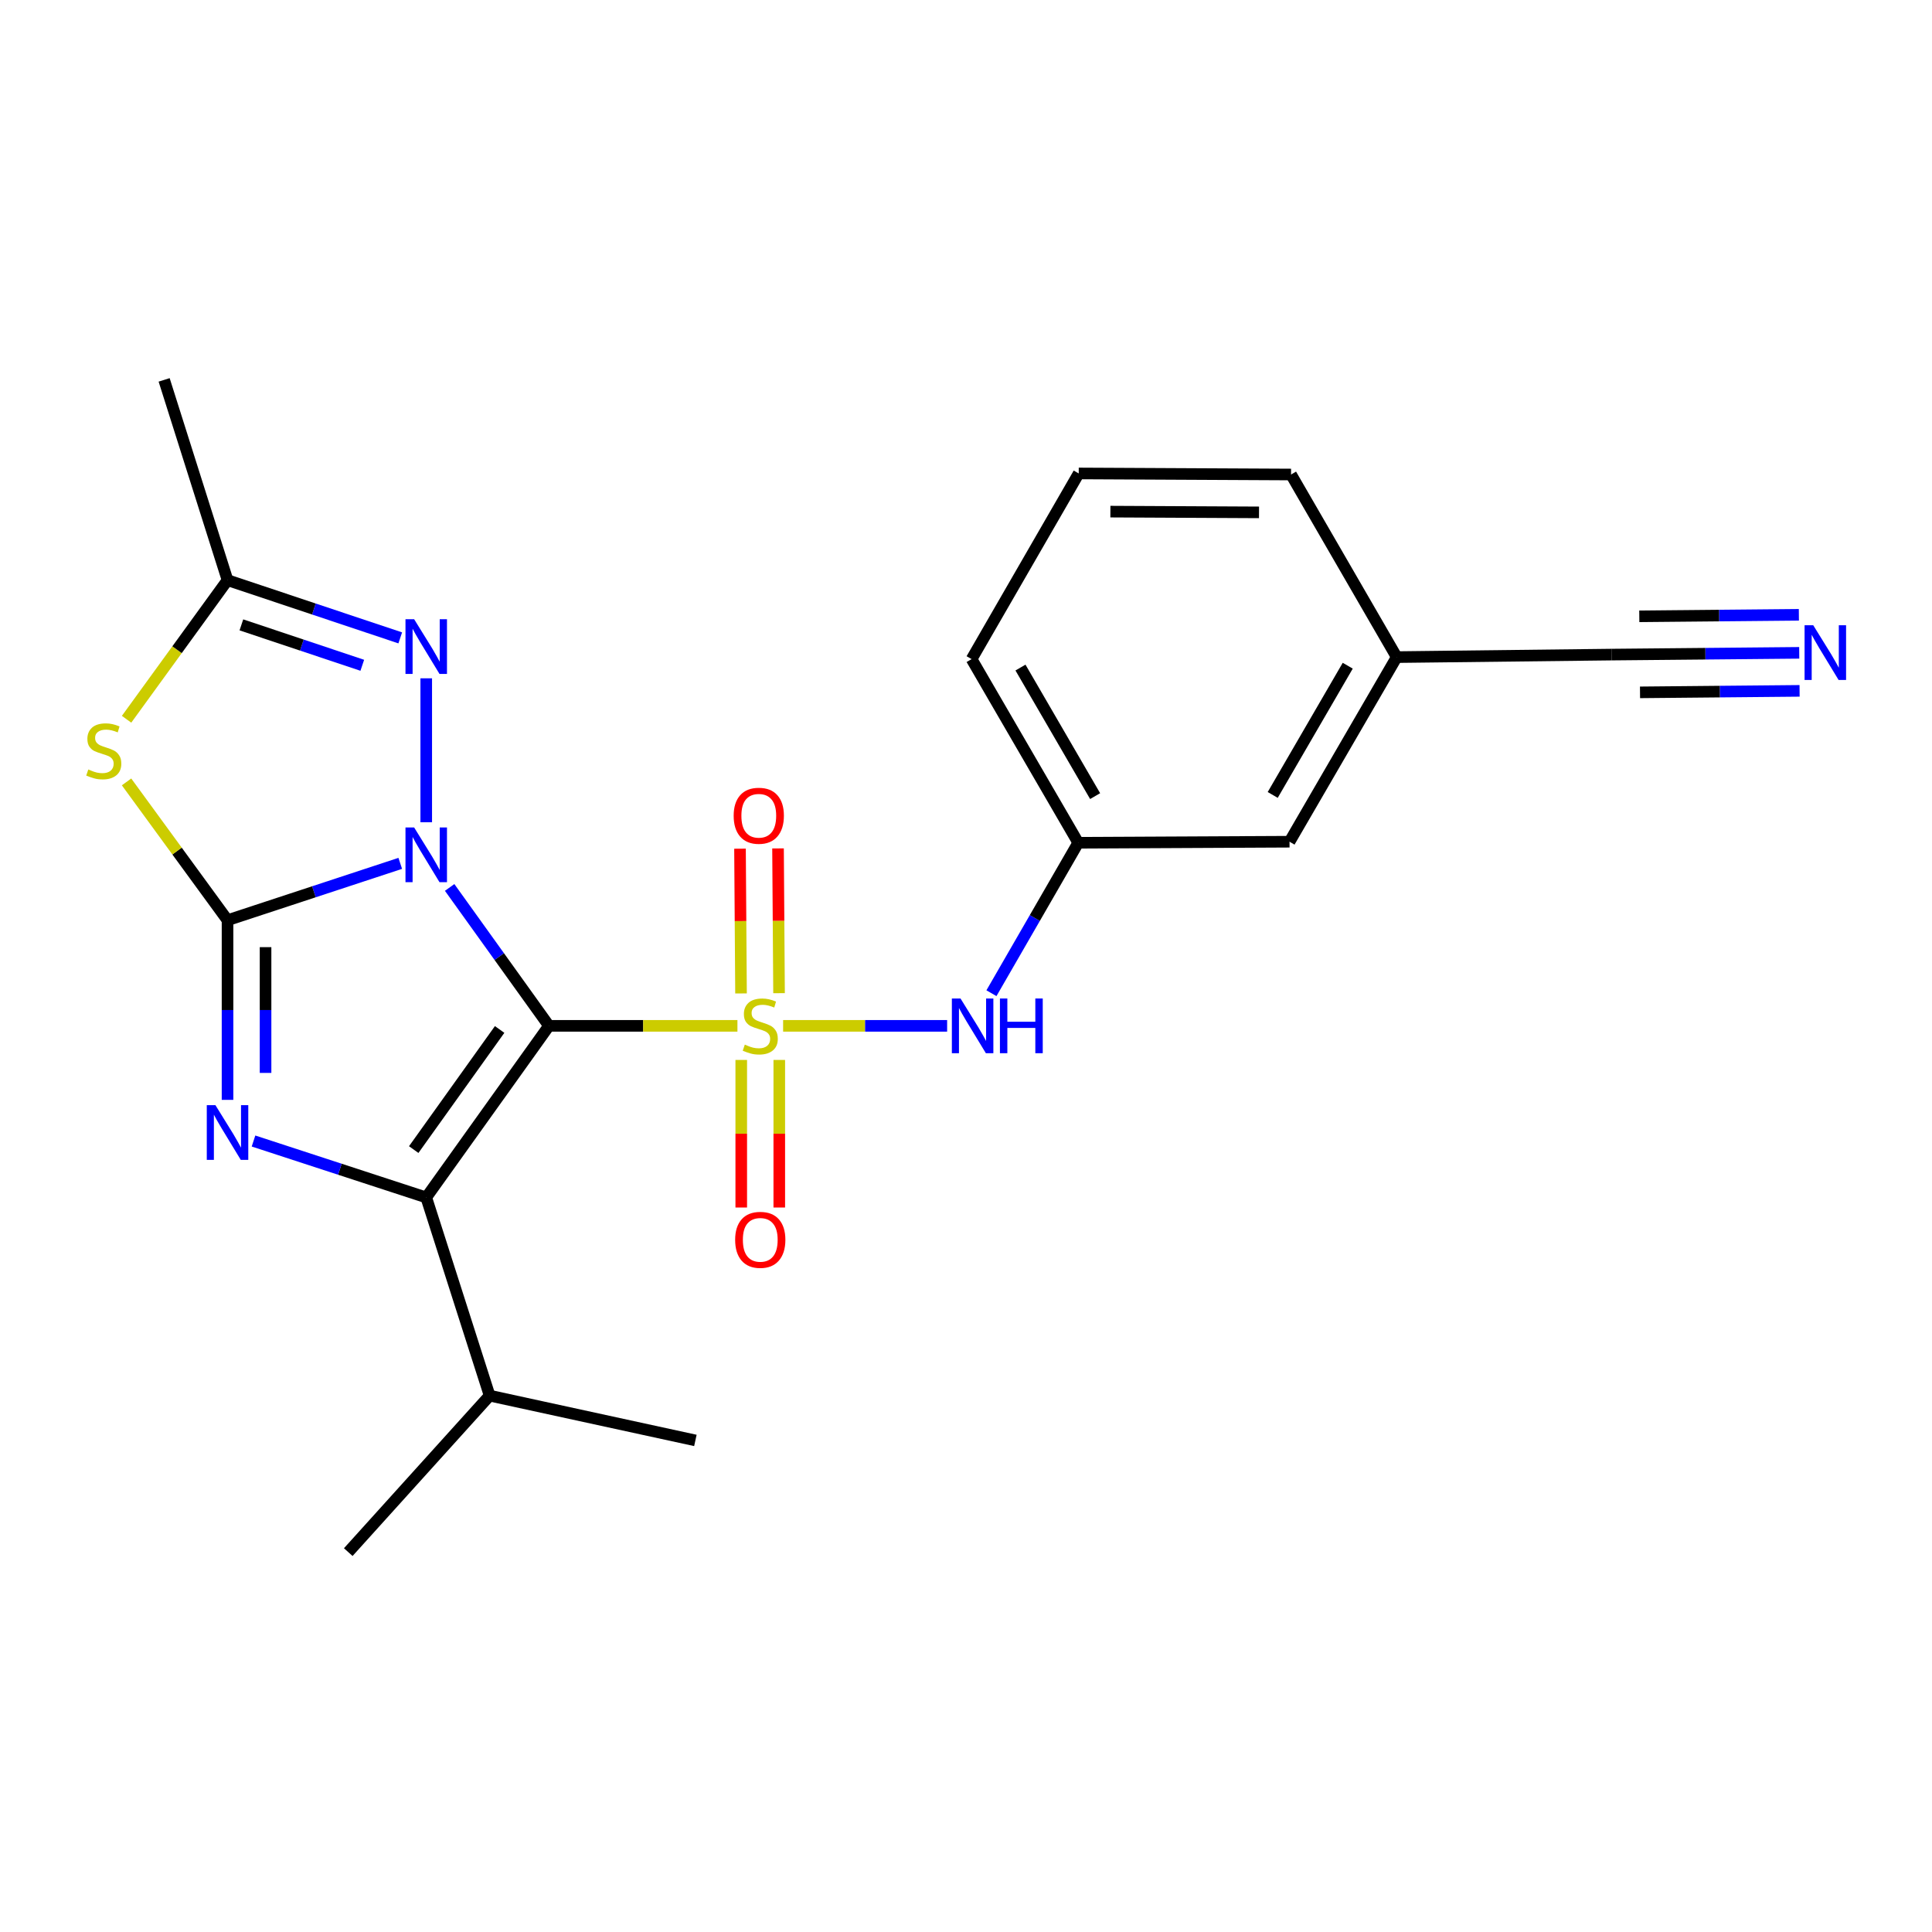 <?xml version='1.0' encoding='iso-8859-1'?>
<svg version='1.1' baseProfile='full'
              xmlns='http://www.w3.org/2000/svg'
                      xmlns:rdkit='http://www.rdkit.org/xml'
                      xmlns:xlink='http://www.w3.org/1999/xlink'
                  xml:space='preserve'
width='1000px' height='1000px' viewBox='0 0 1000 1000'>
<!-- END OF HEADER -->
<rect style='opacity:1.0;fill:#FFFFFF;stroke:none' width='1000' height='1000' x='0' y='0'> </rect>
<path class='bond-0' d='M 232.735,459.337 L 258.44,495.157' style='fill:none;fill-rule:evenodd;stroke:#0000FF;stroke-width:6px;stroke-linecap:butt;stroke-linejoin:miter;stroke-opacity:1' />
<path class='bond-0' d='M 258.44,495.157 L 284.146,530.977' style='fill:none;fill-rule:evenodd;stroke:#000000;stroke-width:6px;stroke-linecap:butt;stroke-linejoin:miter;stroke-opacity:1' />
<path class='bond-2' d='M 207.171,446.877 L 162.471,461.586' style='fill:none;fill-rule:evenodd;stroke:#0000FF;stroke-width:6px;stroke-linecap:butt;stroke-linejoin:miter;stroke-opacity:1' />
<path class='bond-2' d='M 162.471,461.586 L 117.77,476.294' style='fill:none;fill-rule:evenodd;stroke:#000000;stroke-width:6px;stroke-linecap:butt;stroke-linejoin:miter;stroke-opacity:1' />
<path class='bond-6' d='M 220.618,425.598 L 220.618,351.096' style='fill:none;fill-rule:evenodd;stroke:#0000FF;stroke-width:6px;stroke-linecap:butt;stroke-linejoin:miter;stroke-opacity:1' />
<path class='bond-1' d='M 284.146,530.977 L 332.922,530.977' style='fill:none;fill-rule:evenodd;stroke:#000000;stroke-width:6px;stroke-linecap:butt;stroke-linejoin:miter;stroke-opacity:1' />
<path class='bond-1' d='M 332.922,530.977 L 381.697,530.977' style='fill:none;fill-rule:evenodd;stroke:#CCCC00;stroke-width:6px;stroke-linecap:butt;stroke-linejoin:miter;stroke-opacity:1' />
<path class='bond-3' d='M 284.146,530.977 L 220.618,619.796' style='fill:none;fill-rule:evenodd;stroke:#000000;stroke-width:6px;stroke-linecap:butt;stroke-linejoin:miter;stroke-opacity:1' />
<path class='bond-3' d='M 258.609,532.85 L 214.139,595.023' style='fill:none;fill-rule:evenodd;stroke:#000000;stroke-width:6px;stroke-linecap:butt;stroke-linejoin:miter;stroke-opacity:1' />
<path class='bond-8' d='M 405.339,530.977 L 447.785,530.977' style='fill:none;fill-rule:evenodd;stroke:#CCCC00;stroke-width:6px;stroke-linecap:butt;stroke-linejoin:miter;stroke-opacity:1' />
<path class='bond-8' d='M 447.785,530.977 L 490.231,530.977' style='fill:none;fill-rule:evenodd;stroke:#0000FF;stroke-width:6px;stroke-linecap:butt;stroke-linejoin:miter;stroke-opacity:1' />
<path class='bond-9' d='M 403.233,514.067 L 402.97,476.603' style='fill:none;fill-rule:evenodd;stroke:#CCCC00;stroke-width:6px;stroke-linecap:butt;stroke-linejoin:miter;stroke-opacity:1' />
<path class='bond-9' d='M 402.97,476.603 L 402.706,439.138' style='fill:none;fill-rule:evenodd;stroke:#FF0000;stroke-width:6px;stroke-linecap:butt;stroke-linejoin:miter;stroke-opacity:1' />
<path class='bond-9' d='M 383.552,514.205 L 383.289,476.741' style='fill:none;fill-rule:evenodd;stroke:#CCCC00;stroke-width:6px;stroke-linecap:butt;stroke-linejoin:miter;stroke-opacity:1' />
<path class='bond-9' d='M 383.289,476.741 L 383.025,439.277' style='fill:none;fill-rule:evenodd;stroke:#FF0000;stroke-width:6px;stroke-linecap:butt;stroke-linejoin:miter;stroke-opacity:1' />
<path class='bond-10' d='M 383.67,548.624 L 383.67,586.816' style='fill:none;fill-rule:evenodd;stroke:#CCCC00;stroke-width:6px;stroke-linecap:butt;stroke-linejoin:miter;stroke-opacity:1' />
<path class='bond-10' d='M 383.67,586.816 L 383.67,625.008' style='fill:none;fill-rule:evenodd;stroke:#FF0000;stroke-width:6px;stroke-linecap:butt;stroke-linejoin:miter;stroke-opacity:1' />
<path class='bond-10' d='M 403.352,548.624 L 403.352,586.816' style='fill:none;fill-rule:evenodd;stroke:#CCCC00;stroke-width:6px;stroke-linecap:butt;stroke-linejoin:miter;stroke-opacity:1' />
<path class='bond-10' d='M 403.352,586.816 L 403.352,625.008' style='fill:none;fill-rule:evenodd;stroke:#FF0000;stroke-width:6px;stroke-linecap:butt;stroke-linejoin:miter;stroke-opacity:1' />
<path class='bond-4' d='M 117.77,476.294 L 117.77,522.791' style='fill:none;fill-rule:evenodd;stroke:#000000;stroke-width:6px;stroke-linecap:butt;stroke-linejoin:miter;stroke-opacity:1' />
<path class='bond-4' d='M 117.77,522.791 L 117.77,569.288' style='fill:none;fill-rule:evenodd;stroke:#0000FF;stroke-width:6px;stroke-linecap:butt;stroke-linejoin:miter;stroke-opacity:1' />
<path class='bond-4' d='M 137.452,490.243 L 137.452,522.791' style='fill:none;fill-rule:evenodd;stroke:#000000;stroke-width:6px;stroke-linecap:butt;stroke-linejoin:miter;stroke-opacity:1' />
<path class='bond-4' d='M 137.452,522.791 L 137.452,555.339' style='fill:none;fill-rule:evenodd;stroke:#0000FF;stroke-width:6px;stroke-linecap:butt;stroke-linejoin:miter;stroke-opacity:1' />
<path class='bond-5' d='M 117.77,476.294 L 91.636,440.503' style='fill:none;fill-rule:evenodd;stroke:#000000;stroke-width:6px;stroke-linecap:butt;stroke-linejoin:miter;stroke-opacity:1' />
<path class='bond-5' d='M 91.636,440.503 L 65.502,404.712' style='fill:none;fill-rule:evenodd;stroke:#CCCC00;stroke-width:6px;stroke-linecap:butt;stroke-linejoin:miter;stroke-opacity:1' />
<path class='bond-13' d='M 220.618,619.796 L 253.432,722.382' style='fill:none;fill-rule:evenodd;stroke:#000000;stroke-width:6px;stroke-linecap:butt;stroke-linejoin:miter;stroke-opacity:1' />
<path class='bond-24' d='M 220.618,619.796 L 175.916,605.192' style='fill:none;fill-rule:evenodd;stroke:#000000;stroke-width:6px;stroke-linecap:butt;stroke-linejoin:miter;stroke-opacity:1' />
<path class='bond-24' d='M 175.916,605.192 L 131.215,590.588' style='fill:none;fill-rule:evenodd;stroke:#0000FF;stroke-width:6px;stroke-linecap:butt;stroke-linejoin:miter;stroke-opacity:1' />
<path class='bond-23' d='M 65.513,372.289 L 91.641,336.287' style='fill:none;fill-rule:evenodd;stroke:#CCCC00;stroke-width:6px;stroke-linecap:butt;stroke-linejoin:miter;stroke-opacity:1' />
<path class='bond-23' d='M 91.641,336.287 L 117.77,300.285' style='fill:none;fill-rule:evenodd;stroke:#000000;stroke-width:6px;stroke-linecap:butt;stroke-linejoin:miter;stroke-opacity:1' />
<path class='bond-7' d='M 207.167,330.166 L 162.468,315.226' style='fill:none;fill-rule:evenodd;stroke:#0000FF;stroke-width:6px;stroke-linecap:butt;stroke-linejoin:miter;stroke-opacity:1' />
<path class='bond-7' d='M 162.468,315.226 L 117.77,300.285' style='fill:none;fill-rule:evenodd;stroke:#000000;stroke-width:6px;stroke-linecap:butt;stroke-linejoin:miter;stroke-opacity:1' />
<path class='bond-7' d='M 187.518,344.351 L 156.229,333.892' style='fill:none;fill-rule:evenodd;stroke:#0000FF;stroke-width:6px;stroke-linecap:butt;stroke-linejoin:miter;stroke-opacity:1' />
<path class='bond-7' d='M 156.229,333.892 L 124.94,323.434' style='fill:none;fill-rule:evenodd;stroke:#000000;stroke-width:6px;stroke-linecap:butt;stroke-linejoin:miter;stroke-opacity:1' />
<path class='bond-17' d='M 117.77,300.285 L 84.956,196.628' style='fill:none;fill-rule:evenodd;stroke:#000000;stroke-width:6px;stroke-linecap:butt;stroke-linejoin:miter;stroke-opacity:1' />
<path class='bond-14' d='M 513.169,514.082 L 535.632,475.146' style='fill:none;fill-rule:evenodd;stroke:#0000FF;stroke-width:6px;stroke-linecap:butt;stroke-linejoin:miter;stroke-opacity:1' />
<path class='bond-14' d='M 535.632,475.146 L 558.094,436.209' style='fill:none;fill-rule:evenodd;stroke:#000000;stroke-width:6px;stroke-linecap:butt;stroke-linejoin:miter;stroke-opacity:1' />
<path class='bond-11' d='M 931.279,337.906 L 882.694,338.362' style='fill:none;fill-rule:evenodd;stroke:#0000FF;stroke-width:6px;stroke-linecap:butt;stroke-linejoin:miter;stroke-opacity:1' />
<path class='bond-11' d='M 882.694,338.362 L 834.109,338.818' style='fill:none;fill-rule:evenodd;stroke:#000000;stroke-width:6px;stroke-linecap:butt;stroke-linejoin:miter;stroke-opacity:1' />
<path class='bond-11' d='M 931.094,318.225 L 889.797,318.612' style='fill:none;fill-rule:evenodd;stroke:#0000FF;stroke-width:6px;stroke-linecap:butt;stroke-linejoin:miter;stroke-opacity:1' />
<path class='bond-11' d='M 889.797,318.612 L 848.499,319' style='fill:none;fill-rule:evenodd;stroke:#000000;stroke-width:6px;stroke-linecap:butt;stroke-linejoin:miter;stroke-opacity:1' />
<path class='bond-11' d='M 931.463,357.586 L 890.166,357.974' style='fill:none;fill-rule:evenodd;stroke:#0000FF;stroke-width:6px;stroke-linecap:butt;stroke-linejoin:miter;stroke-opacity:1' />
<path class='bond-11' d='M 890.166,357.974 L 848.869,358.362' style='fill:none;fill-rule:evenodd;stroke:#000000;stroke-width:6px;stroke-linecap:butt;stroke-linejoin:miter;stroke-opacity:1' />
<path class='bond-12' d='M 834.109,338.818 L 722.929,340.119' style='fill:none;fill-rule:evenodd;stroke:#000000;stroke-width:6px;stroke-linecap:butt;stroke-linejoin:miter;stroke-opacity:1' />
<path class='bond-21' d='M 253.432,722.382 L 359.932,745.562' style='fill:none;fill-rule:evenodd;stroke:#000000;stroke-width:6px;stroke-linecap:butt;stroke-linejoin:miter;stroke-opacity:1' />
<path class='bond-22' d='M 253.432,722.382 L 180.259,803.372' style='fill:none;fill-rule:evenodd;stroke:#000000;stroke-width:6px;stroke-linecap:butt;stroke-linejoin:miter;stroke-opacity:1' />
<path class='bond-16' d='M 558.094,436.209 L 667.459,435.674' style='fill:none;fill-rule:evenodd;stroke:#000000;stroke-width:6px;stroke-linecap:butt;stroke-linejoin:miter;stroke-opacity:1' />
<path class='bond-19' d='M 558.094,436.209 L 502.898,341.157' style='fill:none;fill-rule:evenodd;stroke:#000000;stroke-width:6px;stroke-linecap:butt;stroke-linejoin:miter;stroke-opacity:1' />
<path class='bond-19' d='M 566.835,412.068 L 528.197,345.532' style='fill:none;fill-rule:evenodd;stroke:#000000;stroke-width:6px;stroke-linecap:butt;stroke-linejoin:miter;stroke-opacity:1' />
<path class='bond-15' d='M 722.929,340.119 L 667.459,435.674' style='fill:none;fill-rule:evenodd;stroke:#000000;stroke-width:6px;stroke-linecap:butt;stroke-linejoin:miter;stroke-opacity:1' />
<path class='bond-15' d='M 697.587,344.571 L 658.758,411.459' style='fill:none;fill-rule:evenodd;stroke:#000000;stroke-width:6px;stroke-linecap:butt;stroke-linejoin:miter;stroke-opacity:1' />
<path class='bond-25' d='M 722.929,340.119 L 668.246,245.603' style='fill:none;fill-rule:evenodd;stroke:#000000;stroke-width:6px;stroke-linecap:butt;stroke-linejoin:miter;stroke-opacity:1' />
<path class='bond-18' d='M 558.346,245.056 L 502.898,341.157' style='fill:none;fill-rule:evenodd;stroke:#000000;stroke-width:6px;stroke-linecap:butt;stroke-linejoin:miter;stroke-opacity:1' />
<path class='bond-20' d='M 558.346,245.056 L 668.246,245.603' style='fill:none;fill-rule:evenodd;stroke:#000000;stroke-width:6px;stroke-linecap:butt;stroke-linejoin:miter;stroke-opacity:1' />
<path class='bond-20' d='M 574.733,264.819 L 651.663,265.202' style='fill:none;fill-rule:evenodd;stroke:#000000;stroke-width:6px;stroke-linecap:butt;stroke-linejoin:miter;stroke-opacity:1' />
<path  class='atom-0' d='M 214.358 428.293
L 223.638 443.293
Q 224.558 444.773, 226.038 447.453
Q 227.518 450.133, 227.598 450.293
L 227.598 428.293
L 231.358 428.293
L 231.358 456.613
L 227.478 456.613
L 217.518 440.213
Q 216.358 438.293, 215.118 436.093
Q 213.918 433.893, 213.558 433.213
L 213.558 456.613
L 209.878 456.613
L 209.878 428.293
L 214.358 428.293
' fill='#0000FF'/>
<path  class='atom-2' d='M 385.511 540.697
Q 385.831 540.817, 387.151 541.377
Q 388.471 541.937, 389.911 542.297
Q 391.391 542.617, 392.831 542.617
Q 395.511 542.617, 397.071 541.337
Q 398.631 540.017, 398.631 537.737
Q 398.631 536.177, 397.831 535.217
Q 397.071 534.257, 395.871 533.737
Q 394.671 533.217, 392.671 532.617
Q 390.151 531.857, 388.631 531.137
Q 387.151 530.417, 386.071 528.897
Q 385.031 527.377, 385.031 524.817
Q 385.031 521.257, 387.431 519.057
Q 389.871 516.857, 394.671 516.857
Q 397.951 516.857, 401.671 518.417
L 400.751 521.497
Q 397.351 520.097, 394.791 520.097
Q 392.031 520.097, 390.511 521.257
Q 388.991 522.377, 389.031 524.337
Q 389.031 525.857, 389.791 526.777
Q 390.591 527.697, 391.711 528.217
Q 392.871 528.737, 394.791 529.337
Q 397.351 530.137, 398.871 530.937
Q 400.391 531.737, 401.471 533.377
Q 402.591 534.977, 402.591 537.737
Q 402.591 541.657, 399.951 543.777
Q 397.351 545.857, 392.991 545.857
Q 390.471 545.857, 388.551 545.297
Q 386.671 544.777, 384.431 543.857
L 385.511 540.697
' fill='#CCCC00'/>
<path  class='atom-5' d='M 111.51 572.035
L 120.79 587.035
Q 121.71 588.515, 123.19 591.195
Q 124.67 593.875, 124.75 594.035
L 124.75 572.035
L 128.51 572.035
L 128.51 600.355
L 124.63 600.355
L 114.67 583.955
Q 113.51 582.035, 112.27 579.835
Q 111.07 577.635, 110.71 576.955
L 110.71 600.355
L 107.03 600.355
L 107.03 572.035
L 111.51 572.035
' fill='#0000FF'/>
<path  class='atom-6' d='M 45.706 398.278
Q 46.026 398.398, 47.346 398.958
Q 48.666 399.518, 50.106 399.878
Q 51.586 400.198, 53.026 400.198
Q 55.706 400.198, 57.266 398.918
Q 58.826 397.598, 58.826 395.318
Q 58.826 393.758, 58.026 392.798
Q 57.266 391.838, 56.066 391.318
Q 54.866 390.798, 52.866 390.198
Q 50.346 389.438, 48.826 388.718
Q 47.346 387.998, 46.266 386.478
Q 45.226 384.958, 45.226 382.398
Q 45.226 378.838, 47.626 376.638
Q 50.066 374.438, 54.866 374.438
Q 58.146 374.438, 61.866 375.998
L 60.946 379.078
Q 57.546 377.678, 54.986 377.678
Q 52.226 377.678, 50.706 378.838
Q 49.186 379.958, 49.226 381.918
Q 49.226 383.438, 49.986 384.358
Q 50.786 385.278, 51.906 385.798
Q 53.066 386.318, 54.986 386.918
Q 57.546 387.718, 59.066 388.518
Q 60.586 389.318, 61.666 390.958
Q 62.786 392.558, 62.786 395.318
Q 62.786 399.238, 60.146 401.358
Q 57.546 403.438, 53.186 403.438
Q 50.666 403.438, 48.746 402.878
Q 46.866 402.358, 44.626 401.438
L 45.706 398.278
' fill='#CCCC00'/>
<path  class='atom-7' d='M 214.358 320.502
L 223.638 335.502
Q 224.558 336.982, 226.038 339.662
Q 227.518 342.342, 227.598 342.502
L 227.598 320.502
L 231.358 320.502
L 231.358 348.822
L 227.478 348.822
L 217.518 332.422
Q 216.358 330.502, 215.118 328.302
Q 213.918 326.102, 213.558 325.422
L 213.558 348.822
L 209.878 348.822
L 209.878 320.502
L 214.358 320.502
' fill='#0000FF'/>
<path  class='atom-9' d='M 497.163 516.817
L 506.443 531.817
Q 507.363 533.297, 508.843 535.977
Q 510.323 538.657, 510.403 538.817
L 510.403 516.817
L 514.163 516.817
L 514.163 545.137
L 510.283 545.137
L 500.323 528.737
Q 499.163 526.817, 497.923 524.617
Q 496.723 522.417, 496.363 521.737
L 496.363 545.137
L 492.683 545.137
L 492.683 516.817
L 497.163 516.817
' fill='#0000FF'/>
<path  class='atom-9' d='M 517.563 516.817
L 521.403 516.817
L 521.403 528.857
L 535.883 528.857
L 535.883 516.817
L 539.723 516.817
L 539.723 545.137
L 535.883 545.137
L 535.883 532.057
L 521.403 532.057
L 521.403 545.137
L 517.563 545.137
L 517.563 516.817
' fill='#0000FF'/>
<path  class='atom-10' d='M 379.746 422.228
Q 379.746 415.428, 383.106 411.628
Q 386.466 407.828, 392.746 407.828
Q 399.026 407.828, 402.386 411.628
Q 405.746 415.428, 405.746 422.228
Q 405.746 429.108, 402.346 433.028
Q 398.946 436.908, 392.746 436.908
Q 386.506 436.908, 383.106 433.028
Q 379.746 429.148, 379.746 422.228
M 392.746 433.708
Q 397.066 433.708, 399.386 430.828
Q 401.746 427.908, 401.746 422.228
Q 401.746 416.668, 399.386 413.868
Q 397.066 411.028, 392.746 411.028
Q 388.426 411.028, 386.066 413.828
Q 383.746 416.628, 383.746 422.228
Q 383.746 427.948, 386.066 430.828
Q 388.426 433.708, 392.746 433.708
' fill='#FF0000'/>
<path  class='atom-11' d='M 380.511 641.734
Q 380.511 634.934, 383.871 631.134
Q 387.231 627.334, 393.511 627.334
Q 399.791 627.334, 403.151 631.134
Q 406.511 634.934, 406.511 641.734
Q 406.511 648.614, 403.111 652.534
Q 399.711 656.414, 393.511 656.414
Q 387.271 656.414, 383.871 652.534
Q 380.511 648.654, 380.511 641.734
M 393.511 653.214
Q 397.831 653.214, 400.151 650.334
Q 402.511 647.414, 402.511 641.734
Q 402.511 636.174, 400.151 633.374
Q 397.831 630.534, 393.511 630.534
Q 389.191 630.534, 386.831 633.334
Q 384.511 636.134, 384.511 641.734
Q 384.511 647.454, 386.831 650.334
Q 389.191 653.214, 393.511 653.214
' fill='#FF0000'/>
<path  class='atom-12' d='M 938.526 323.619
L 947.806 338.619
Q 948.726 340.099, 950.206 342.779
Q 951.686 345.459, 951.766 345.619
L 951.766 323.619
L 955.526 323.619
L 955.526 351.939
L 951.646 351.939
L 941.686 335.539
Q 940.526 333.619, 939.286 331.419
Q 938.086 329.219, 937.726 328.539
L 937.726 351.939
L 934.046 351.939
L 934.046 323.619
L 938.526 323.619
' fill='#0000FF'/>
</svg>
